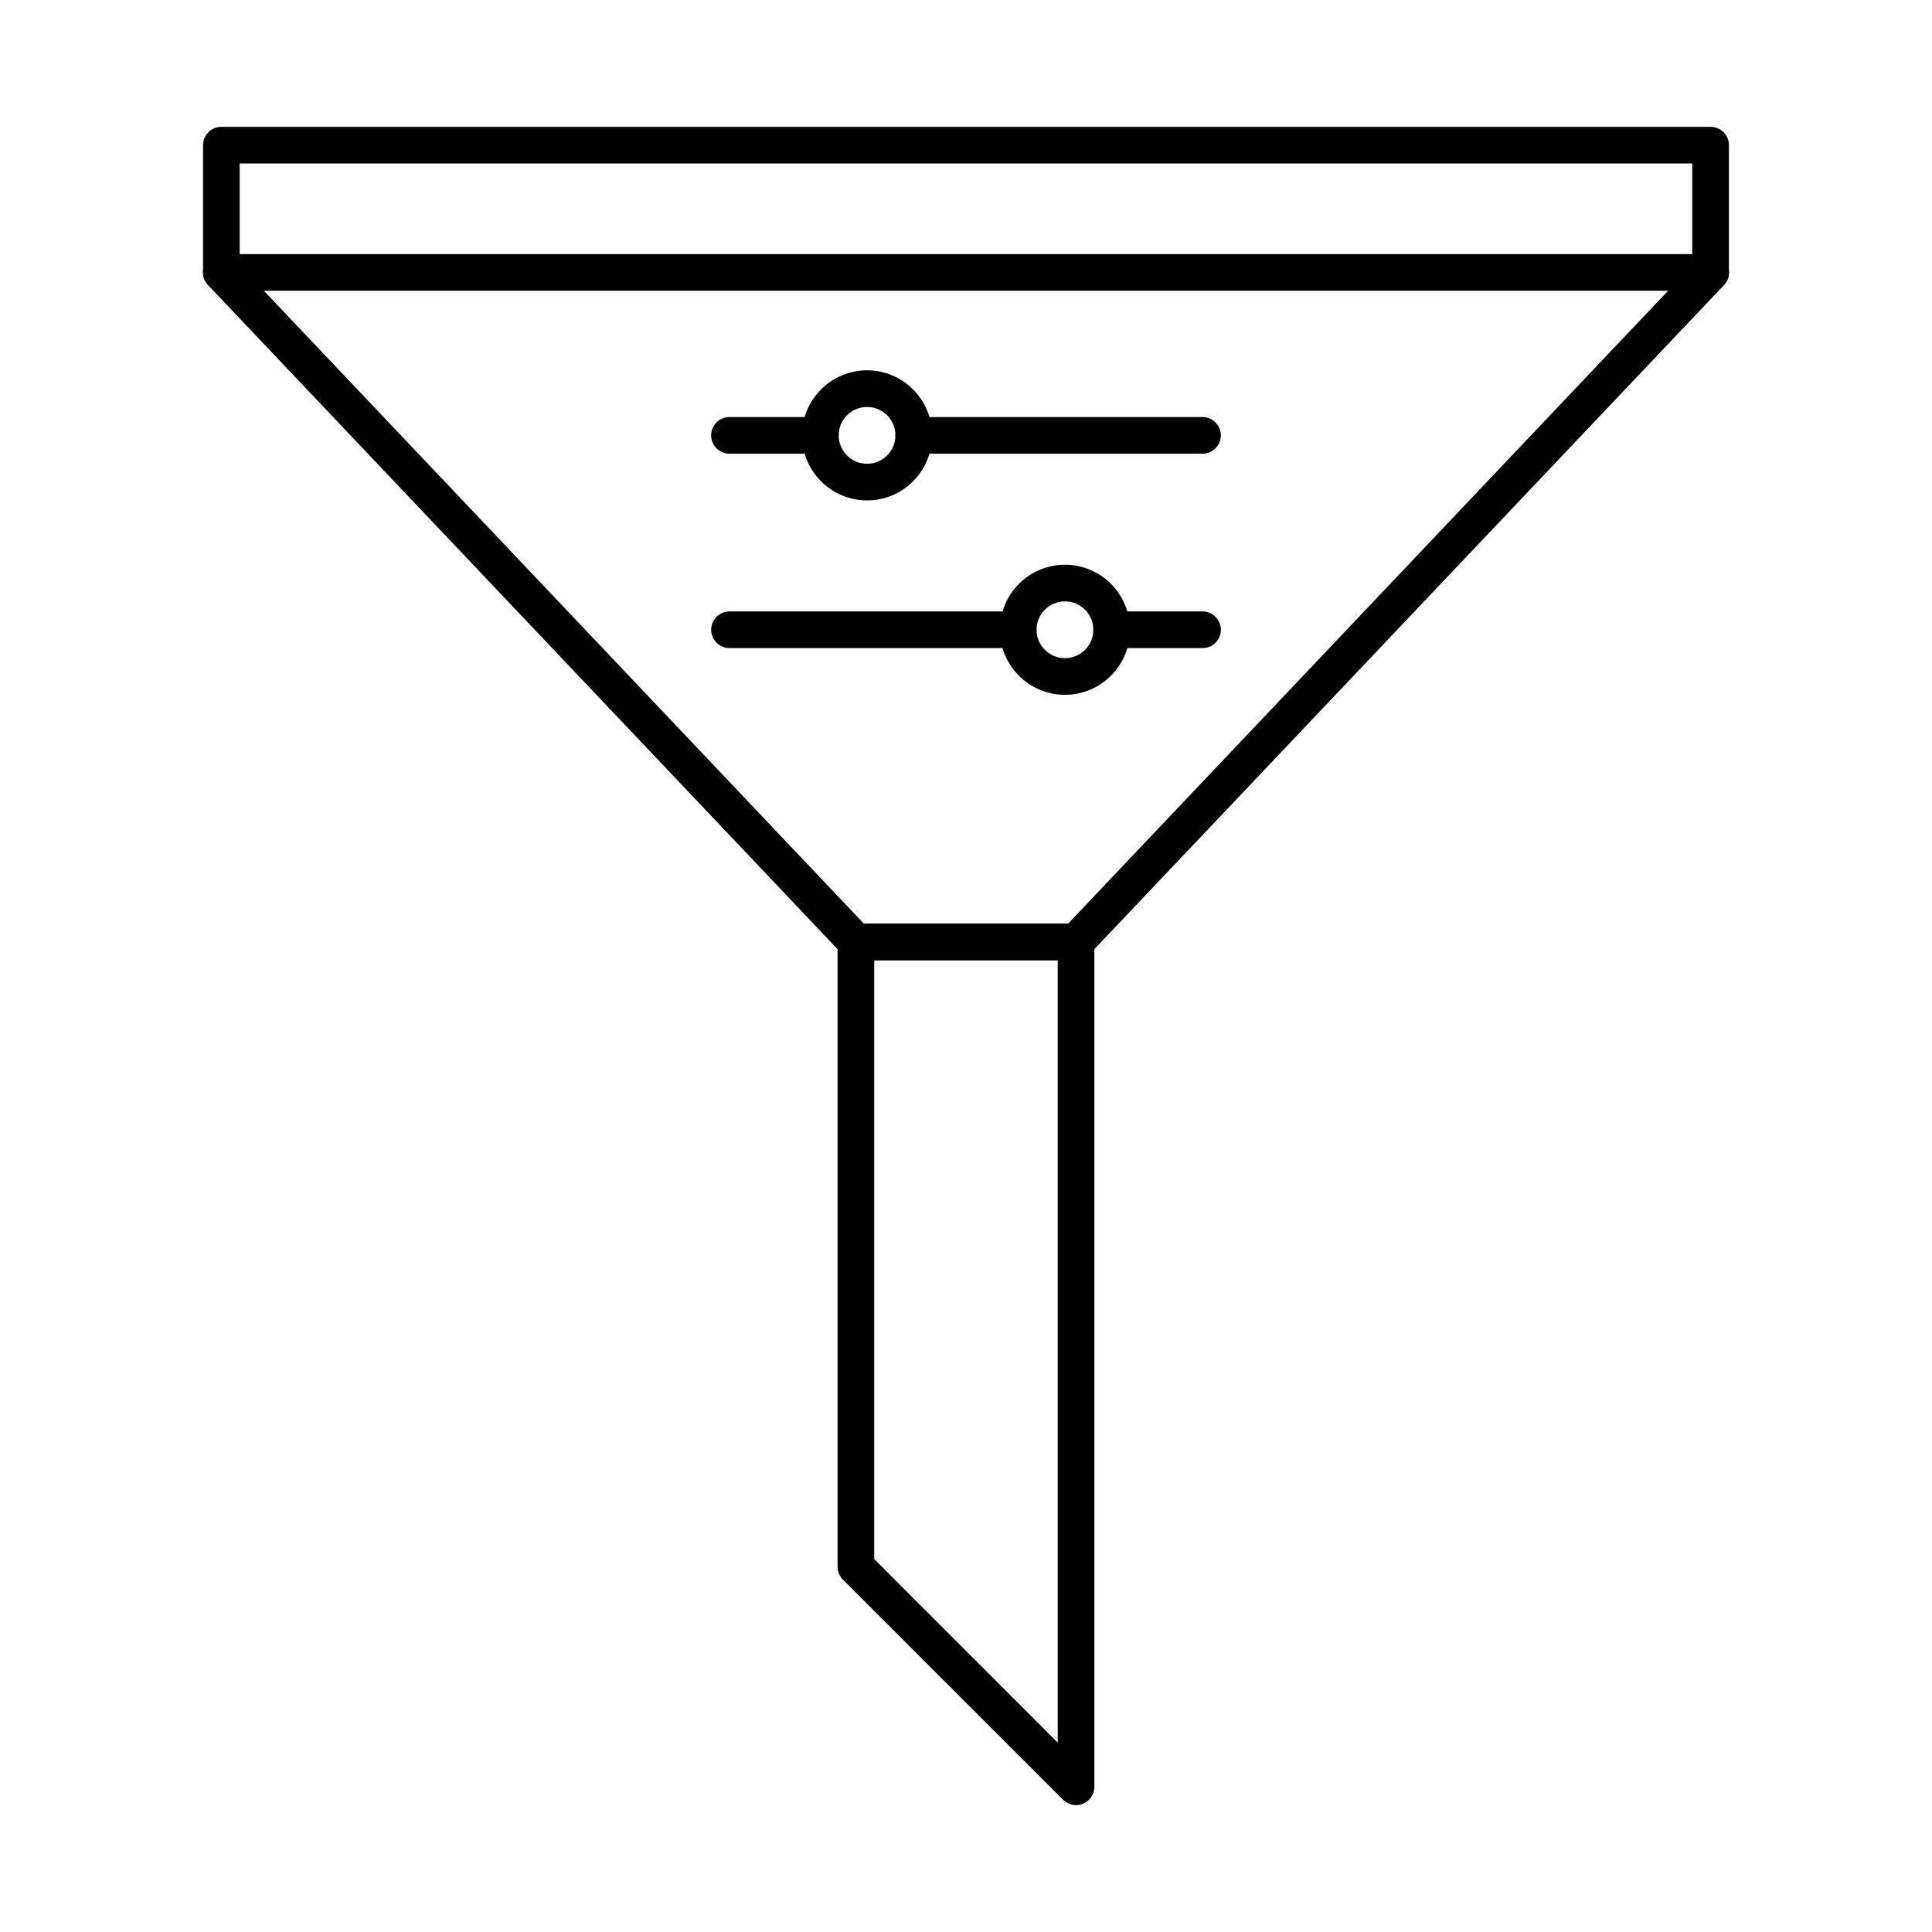 <?xml version="1.0" encoding="UTF-8"?>
<!-- Uploaded to: ICON Repo, www.svgrepo.com, Generator: ICON Repo Mixer Tools -->
<svg fill="#000000" width="800px" height="800px" version="1.1" viewBox="144 144 512 512" xmlns="http://www.w3.org/2000/svg">
 <g fill-rule="evenodd">
  <path d="m597.32 221.05c-2.68 0-4.856-2.172-4.856-4.856v-28.875h-384.94v28.875c0 2.684-2.176 4.856-4.856 4.856-2.688 0-4.856-2.176-4.856-4.856v-33.727c0-2.68 2.164-4.856 4.856-4.856h394.66c2.68 0 4.856 2.172 4.856 4.856v33.727c0 2.684-2.176 4.856-4.856 4.856z"/>
  <path d="m372.94 388.78h54.117l159.01-167.73h-372.14l159.01 167.73zm56.199 9.711h-58.281c-1.336 0-2.609-0.547-3.531-1.516l-168.21-177.44c-1.336-1.406-1.699-3.473-0.93-5.258 0.758-1.781 2.519-2.938 4.461-2.938h394.71c1.941 0 3.703 1.156 4.461 2.938 0.77 1.781 0.406 3.852-0.93 5.258l-168.23 177.44c-0.91 0.969-2.188 1.516-3.519 1.516z"/>
  <path d="m375.68 557.16 48.633 48.637v-207.32h-48.633zm53.488 65.219c-1.266 0-2.5-0.496-3.43-1.426l-58.355-58.348c-0.91-0.91-1.418-2.144-1.418-3.434v-165.54c0-2.68 2.176-4.856 4.856-4.856h58.344c2.68 0 4.856 2.176 4.856 4.856v223.89c0 1.961-1.184 3.734-2.996 4.481-0.605 0.254-1.234 0.375-1.859 0.375z"/>
  <path d="m361.4 264.23h-24.086c-2.68 0-4.856-2.172-4.856-4.856s2.176-4.856 4.856-4.856h24.086c2.68 0 4.856 2.176 4.856 4.856 0 2.68-2.176 4.856-4.856 4.856zm101.28 0h-76.523c-2.68 0-4.856-2.172-4.856-4.856s2.176-4.856 4.856-4.856h76.523c2.68 0 4.856 2.176 4.856 4.856 0 2.68-2.176 4.856-4.856 4.856z"/>
  <path d="m373.78 251.85c-4.148 0-7.527 3.375-7.527 7.527 0 4.148 3.379 7.527 7.527 7.527s7.527-3.375 7.527-7.527-3.379-7.527-7.527-7.527zm0 24.766c-9.508 0-17.234-7.734-17.234-17.238s7.727-17.238 17.234-17.238c9.5 0 17.238 7.731 17.238 17.238 0 9.504-7.738 17.238-17.238 17.238z"/>
  <path d="m413.84 315.75h-76.52c-2.68 0-4.856-2.172-4.856-4.856 0-2.684 2.176-4.856 4.856-4.856h76.52c2.68 0 4.856 2.176 4.856 4.856 0 2.68-2.176 4.856-4.856 4.856zm48.848 0h-24.086c-2.68 0-4.856-2.172-4.856-4.856 0-2.684 2.176-4.856 4.856-4.856h24.086c2.68 0 4.856 2.176 4.856 4.856 0 2.68-2.176 4.856-4.856 4.856z"/>
  <path d="m426.22 303.37c-4.148 0-7.527 3.375-7.527 7.527 0 4.148 3.379 7.527 7.527 7.527s7.527-3.375 7.527-7.527c0-4.152-3.379-7.527-7.527-7.527zm0 24.762c-9.508 0-17.234-7.731-17.234-17.234 0-9.504 7.727-17.238 17.234-17.238s17.238 7.731 17.238 17.238c0 9.504-7.727 17.238-17.238 17.234z"/>
 </g>
</svg>